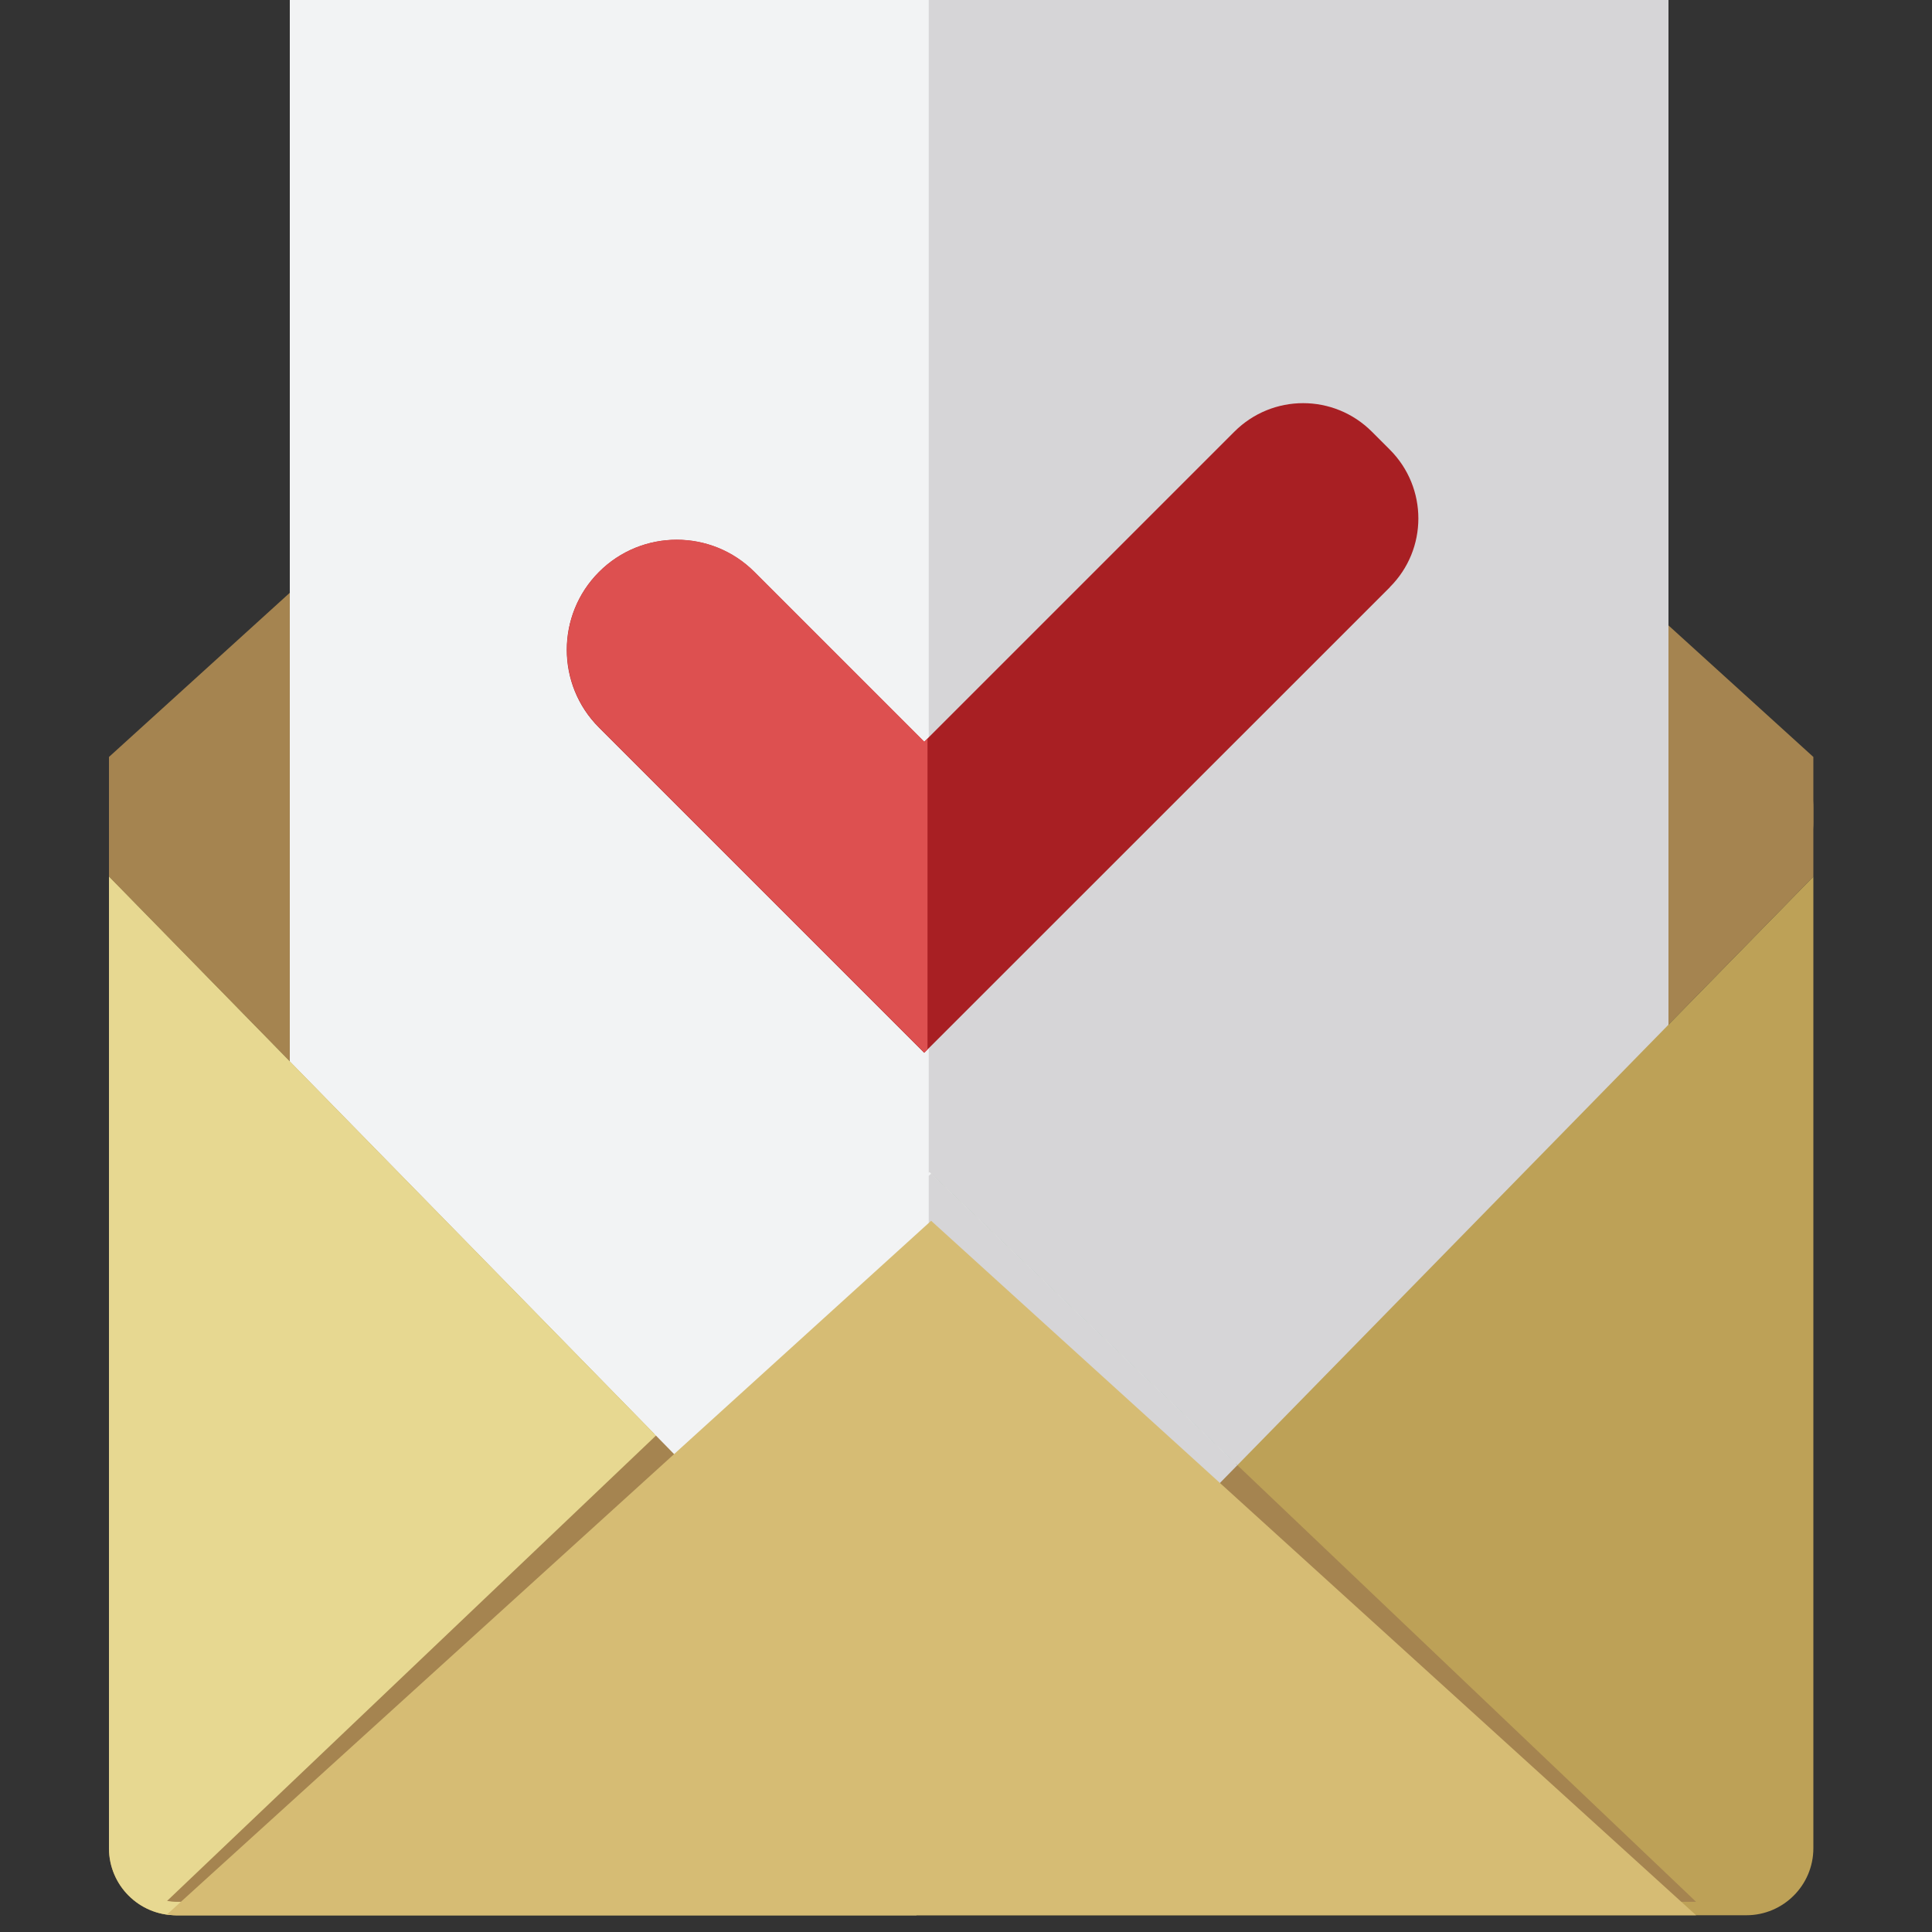 <?xml version="1.0" encoding="UTF-8"?>
<svg id="Layer_1" data-name="Layer 1" xmlns="http://www.w3.org/2000/svg" viewBox="0 0 128 128"><rect x="0" y="0" width="128" height="128" fill="#333333" stroke="none"/>
  <defs>
    <style>
      .cls-1 {
        fill: #dd5050;
      }

      .cls-1, .cls-2, .cls-3, .cls-4, .cls-5, .cls-6, .cls-7, .cls-8, .cls-9 {
        stroke-width: 0px;
      }

      .cls-2 {
        fill: #77c5ec;
      }

      .cls-3 {
        fill: #f2f3f4;
      }

      .cls-4 {
        fill: #a58450;
      }

      .cls-5 {
        fill: #a81f23;
      }

      .cls-6 {
        fill: #bda157;
      }

      .cls-7 {
        fill: #d6d5d7;
      }

      .cls-8 {
        fill: #d6bc74;
      }

      .cls-9 {
        fill: #e7d891;
      }
    </style>
  </defs>
  <path class="cls-4" d="M63.68,115.77l56.46-57.69v-4.54c0-2.58-1.99-4.68-4.45-4.68H11.67c-2.45,0-4.45,2.09-4.45,4.68v4.54l56.46,57.69Z"/>
  <path class="cls-4" d="M63.68-1.11l56.46,51.26v4.31c0,2.45-1.99,4.45-4.45,4.45H11.67c-2.45,0-4.45-1.99-4.45-4.45v-4.31L63.68-1.11Z"/>
  <g>
    <rect class="cls-3" x="19.2" y="-.23" width="91.34" height="116"/>
    <rect class="cls-7" x="61.53" y="-.23" width="49.01" height="116"/>
  </g>
  <polygon class="cls-3" points="81.98 97.07 63.68 115.77 61.53 113.57 61.53 77.9 61.69 77.76 81.98 97.07"/>
  <path class="cls-6" d="M63.68,115.77l56.46-57.69v64.37c0,2.45-1.99,4.44-4.44,4.44H11.66c-2.45,0-4.44-1.99-4.44-4.44V58.08l53.5,54.67,2.96,3.02Z"/>
  <path class="cls-9" d="M60.72,112.75v14.14H11.66c-2.45,0-4.44-1.99-4.44-4.44V58.08l53.5,54.67Z"/>
  <polygon class="cls-2" points="81.98 97.07 63.68 115.77 43.46 95.11 61.69 77.76 81.98 97.07"/>
  <path class="cls-4" d="M11.67,126h100.7l-50.68-48.24L11.07,125.94c.2.03.39.06.6.06Z"/>
  <polygon class="cls-3" points="81.88 96.97 63.58 115.67 43.35 95 61.58 77.65 81.88 96.97"/>
  <polygon class="cls-7" points="81.98 97.07 63.68 115.77 61.53 113.57 61.53 77.9 61.69 77.76 81.98 97.07"/>
  <path class="cls-8" d="M11.67,126.89h100.7l-50.68-46.01L11.07,126.83c.2.03.39.06.6.06Z"/>
  <g>
    <path class="cls-5" d="M92.09,38.9l-30.86,30.85-21.55-21.55c-2.84-2.84-2.84-7.45,0-10.3h0c2.84-2.85,7.46-2.85,10.3,0l11.25,11.25,20.55-20.55c2.52-2.52,6.59-2.52,9.11,0l1.19,1.19c2.52,2.52,2.52,6.6,0,9.11Z"/>
    <path class="cls-1" d="M61.45,48.93l-.21.21-11.25-11.25c-2.85-2.85-7.46-2.84-10.3,0h0c-2.84,2.84-2.84,7.46,0,10.3l21.55,21.55.21-.21v-20.6Z"/>
  </g>
</svg>